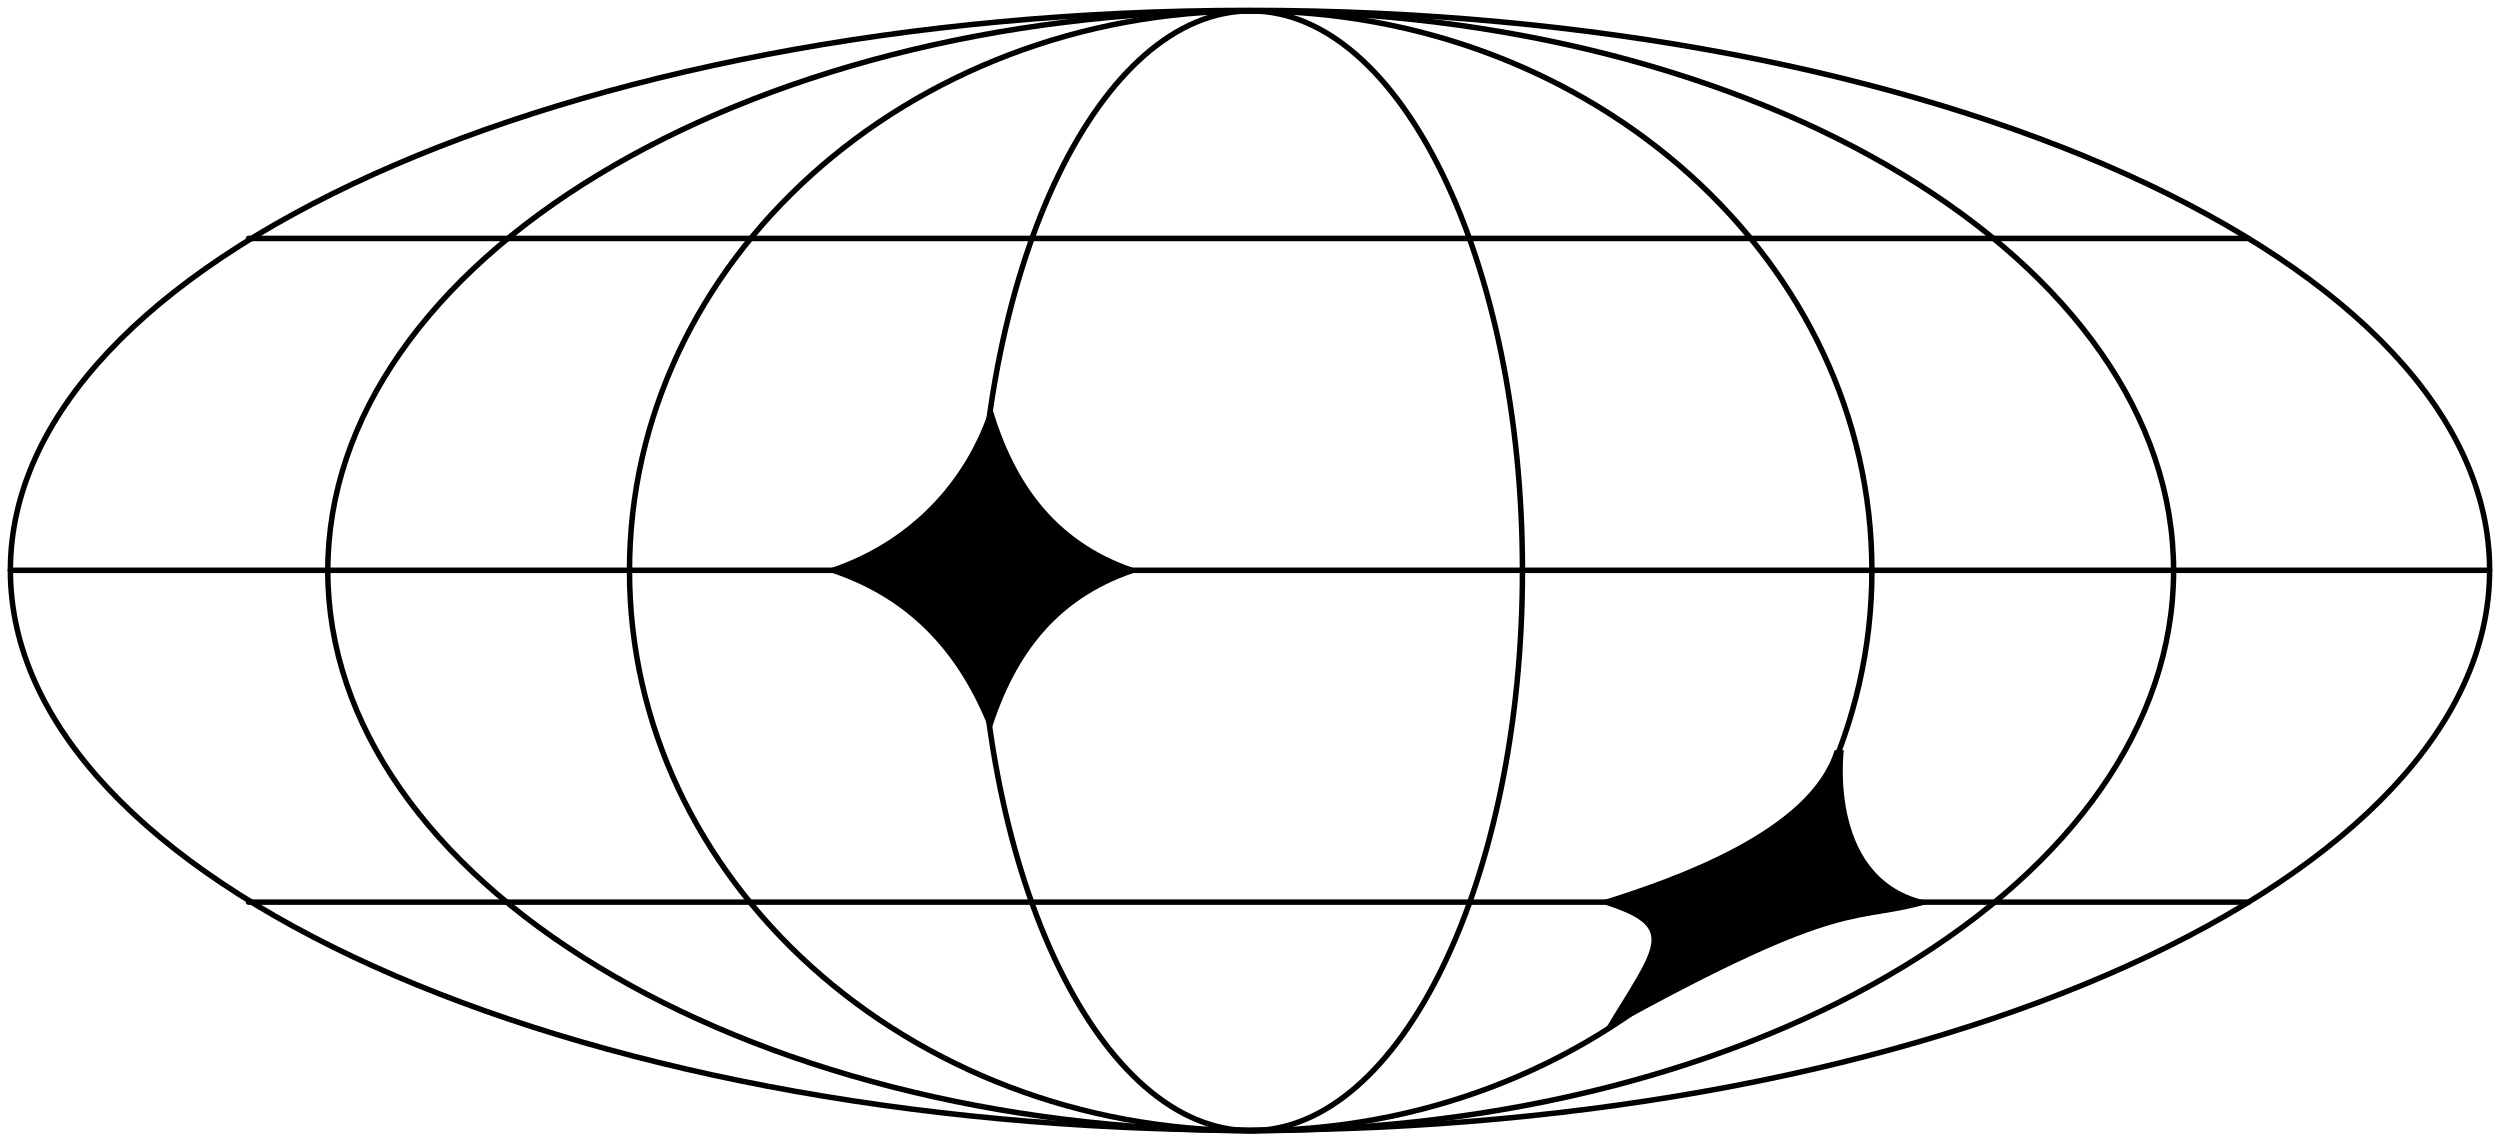 <?xml version="1.0" encoding="UTF-8"?>
<svg width="241px" height="110px" viewBox="0 0 241 110" version="1.1" xmlns="http://www.w3.org/2000/svg" xmlns:xlink="http://www.w3.org/1999/xlink">
    <title>globo</title>
    <g id="Icons" stroke="none" stroke-width="1" fill="none" fill-rule="evenodd">
        <g id="Artboard" transform="translate(-97, -121)">
            <g id="globo" transform="translate(98, 122)">
                <path d="M239,53.976 C239,83.786 185.498,107.951 119.5,107.951 C53.502,107.951 5.7530322e-05,83.786 5.7530322e-05,53.976 C5.7530322e-05,24.166 53.502,0 119.5,0 C185.498,0 239,24.166 239,53.976 Z" id="Stroke-1" stroke="#000000" stroke-width="0.53" stroke-linecap="round"></path>
                <path d="M208.535,54.024 C208.535,83.834 168.702,108 119.567,108 C70.431,108 30.599,83.834 30.599,54.024 C30.599,24.214 70.431,0.049 119.567,0.049 C168.702,0.049 208.535,24.214 208.535,54.024 Z" id="Stroke-3" stroke="#000000" stroke-width="0.53" stroke-linecap="round"></path>
                <path d="M179.451,54.024 C179.451,83.834 152.64,108 119.567,108 C86.494,108 59.683,83.834 59.683,54.024 C59.683,24.214 86.494,0.049 119.567,0.049 C152.64,0.049 179.451,24.214 179.451,54.024 Z" id="Stroke-5" stroke="#000000" stroke-width="0.53" stroke-linecap="round"></path>
                <path d="M145.764,54.024 C145.764,83.834 134.035,108 119.567,108 C105.099,108 93.37,83.834 93.37,54.024 C93.37,24.214 105.099,0.049 119.567,0.049 C134.035,0.049 145.764,24.214 145.764,54.024 Z" id="Stroke-7" stroke="#000000" stroke-width="0.53" stroke-linecap="round"></path>
                <line x1="22.956" y1="21.984" x2="215.755" y2="21.984" id="Stroke-9" stroke="#000000" stroke-width="0.53" stroke-linecap="round"></line>
                <line x1="22.956" y1="85.967" x2="215.755" y2="85.967" id="Stroke-11" stroke="#000000" stroke-width="0.53" stroke-linecap="round"></line>
                <line x1="0" y1="53.976" x2="239" y2="53.976" id="Stroke-13" stroke="#000000" stroke-width="0.53" stroke-linecap="round"></line>
                <path d="M176.743,71.317 C176.743,71.317 175.074,84.327 185.365,85.967 C177.523,88.374 177.675,85.108 153.59,98.473 C158.84,89.759 160.814,88.375 152.971,85.967 C160.814,83.561 173.497,78.964 175.862,71.317 L176.743,71.317 Z" id="Fill-15" fill="#000000"></path>
                <path d="M108.998,53.996 C101.106,56.418 96.858,61.919 94.477,69.613 C91.4,61.629 86.335,56.398 78.443,53.976 C86.335,51.554 92.158,45.655 94.537,37.96 C96.785,45.893 101.107,51.575 108.998,53.996 Z" id="Fill-17" fill="#000000"></path>
            </g>
        </g>
    </g>
</svg>